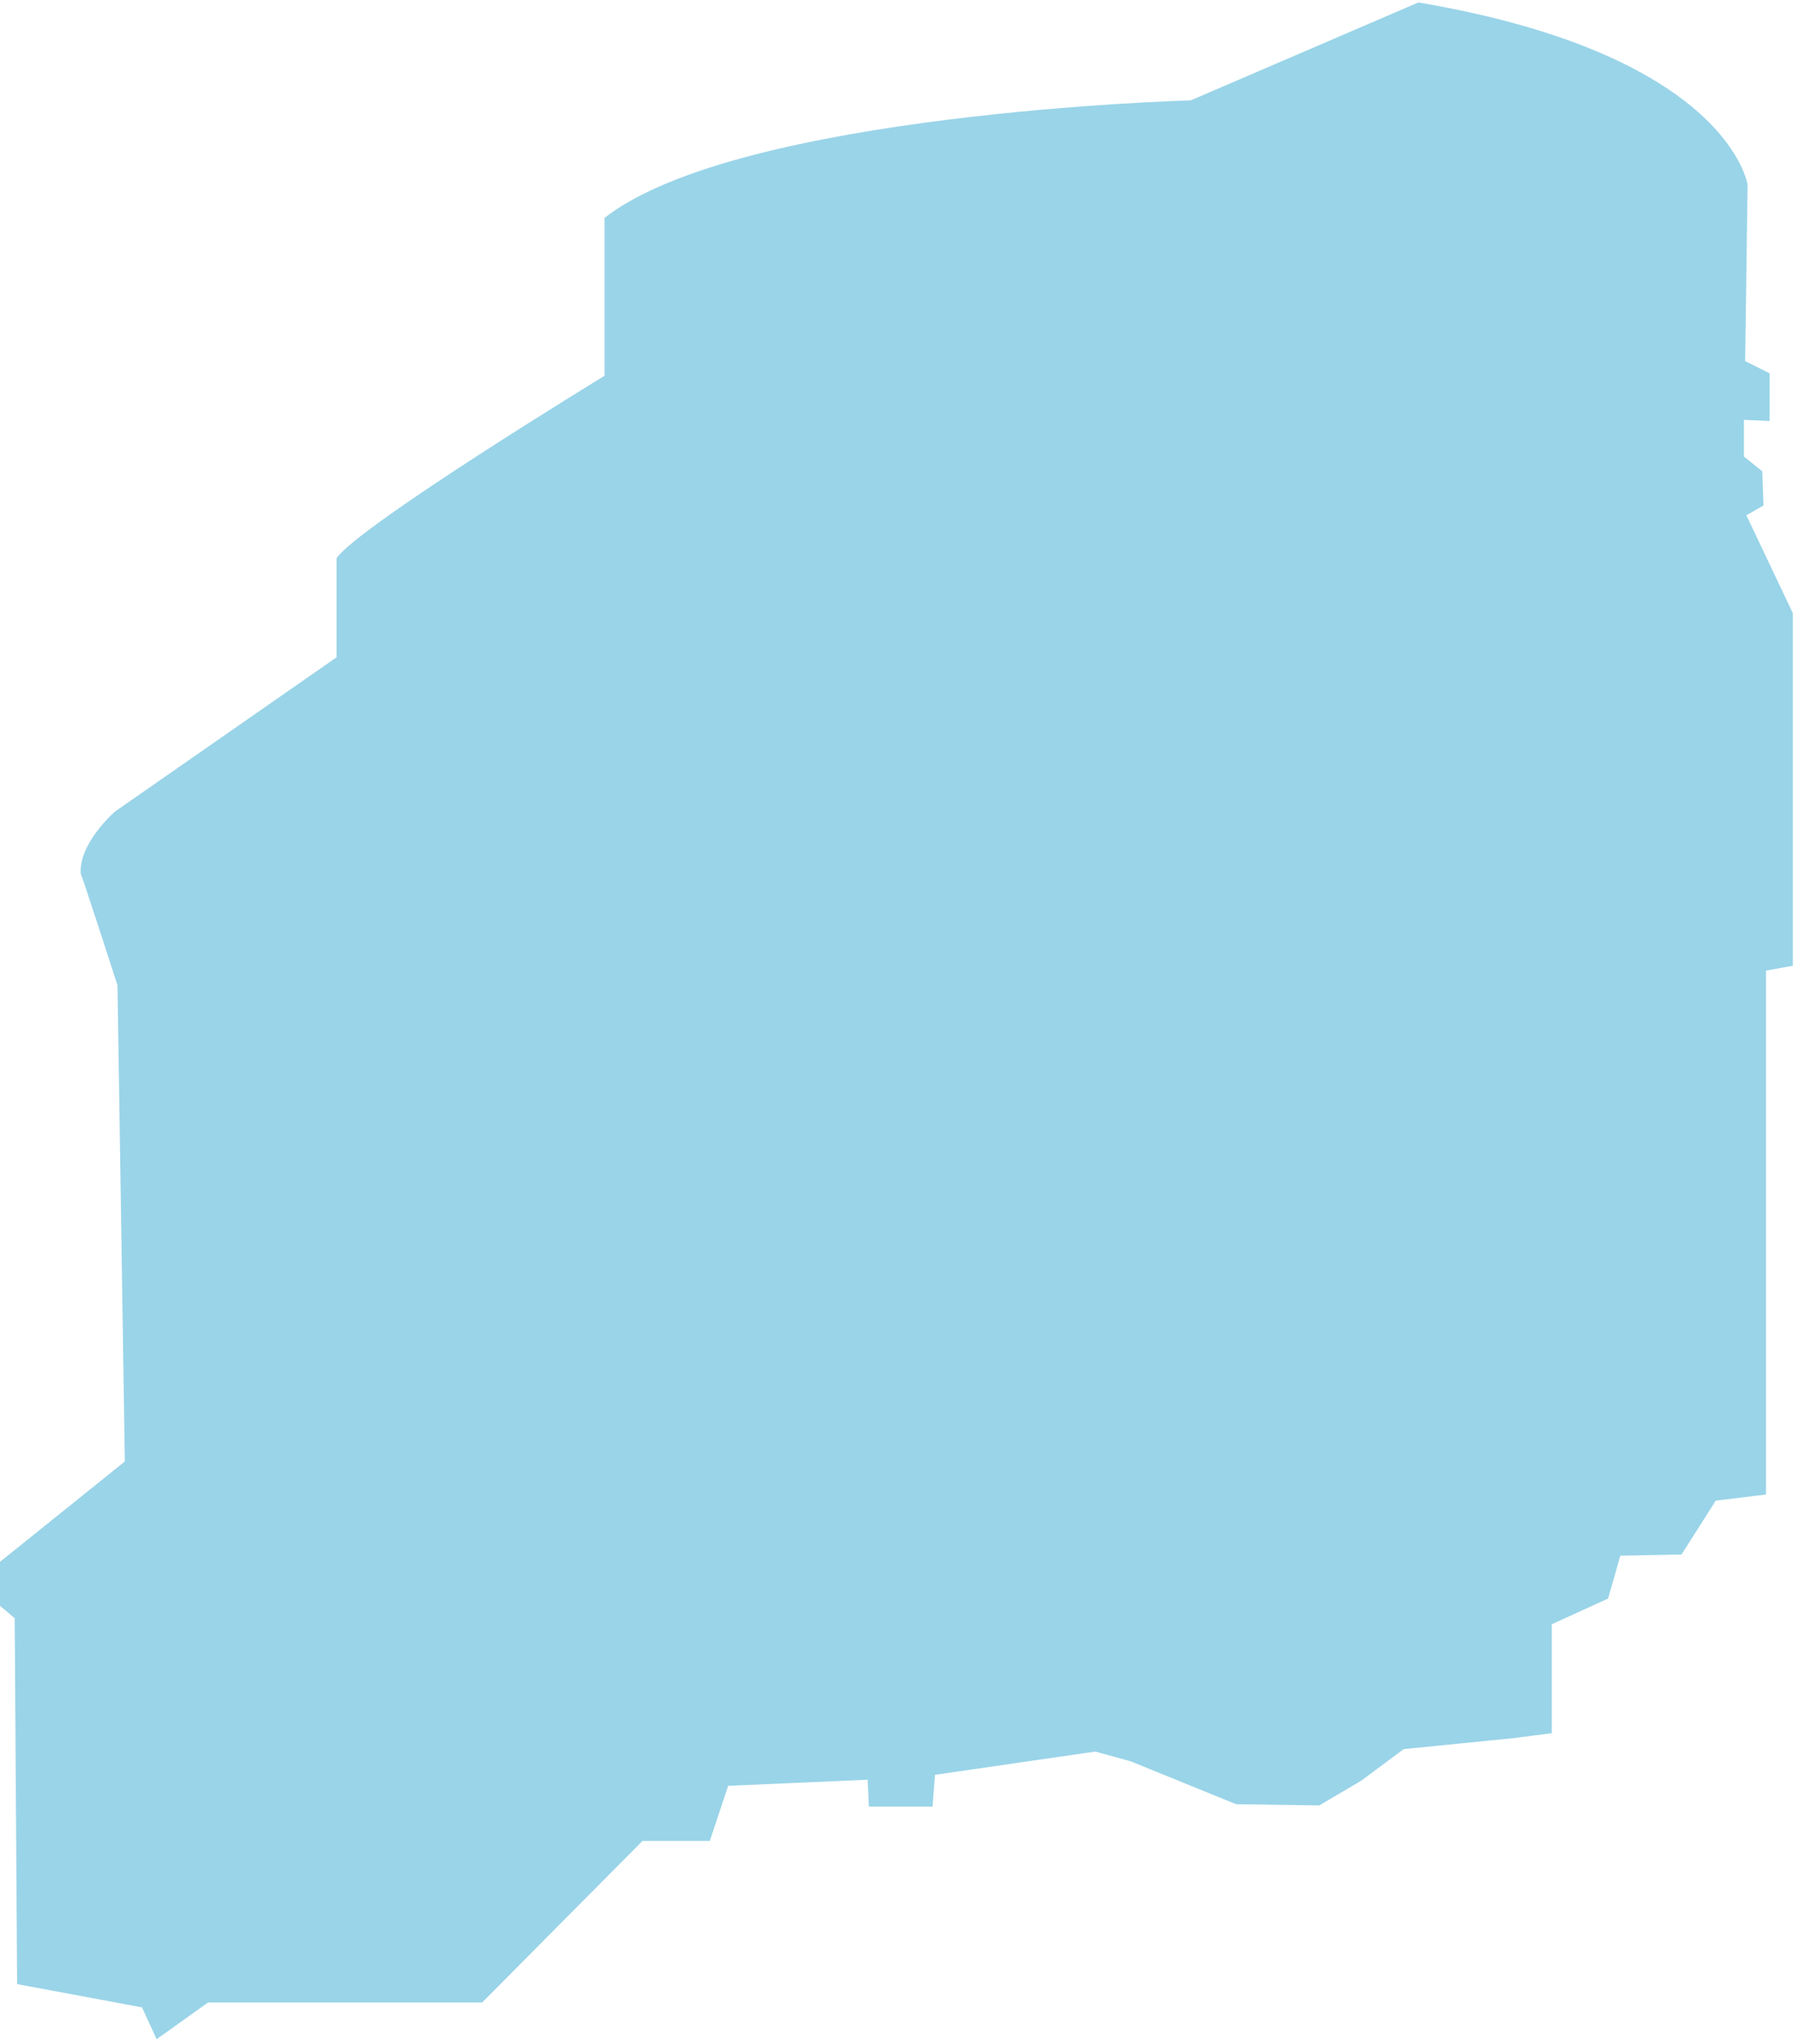 <?xml version="1.0" encoding="UTF-8"?> <!-- Generator: Adobe Illustrator 21.0.0, SVG Export Plug-In . SVG Version: 6.00 Build 0) --> <svg xmlns="http://www.w3.org/2000/svg" xmlns:xlink="http://www.w3.org/1999/xlink" id="Слой_1" x="0px" y="0px" viewBox="0 0 147 167" style="enable-background:new 0 0 147 167;" xml:space="preserve"> <style type="text/css"> .st0{fill:#9AD4E8;} </style> <path class="st0" d="M97.3,8.2c0,0-36.9,1-47.9,9.6v12.9c0,0-20,12.2-21.9,14.9v8.1L9.4,66.3c0,0-3,2.6-2.8,5.1c0.1,0.1,3,9.1,3,9.1 l0.6,38.9l-10.2,8.2v3.6l1.2,1l0.2,29.9l10.2,1.9l1.2,2.6l4.2-3h22.4l13.1-13.2h5.5l1.5-4.5l11.4-0.5l0.1,2.2h5.2l0.2-2.6l13.1-1.9 l2.9,0.8l8.6,3.5l6.8,0.1l3.4-2l3.5-2.6l9-0.9l3.1-0.4v-8.9l4.6-2.1l1-3.5l5-0.1l2.8-4.4l4.1-0.5V79.3l2.2-0.4V50.1l-3.8-8l1.4-0.8 l-0.1-2.8l-1.5-1.2v-3l2.1,0.1v-3.9l-2-1l0.2-14.4c0,0-1.5-10.6-26.9-14.9L97.3,8.2z"></path> </svg> 